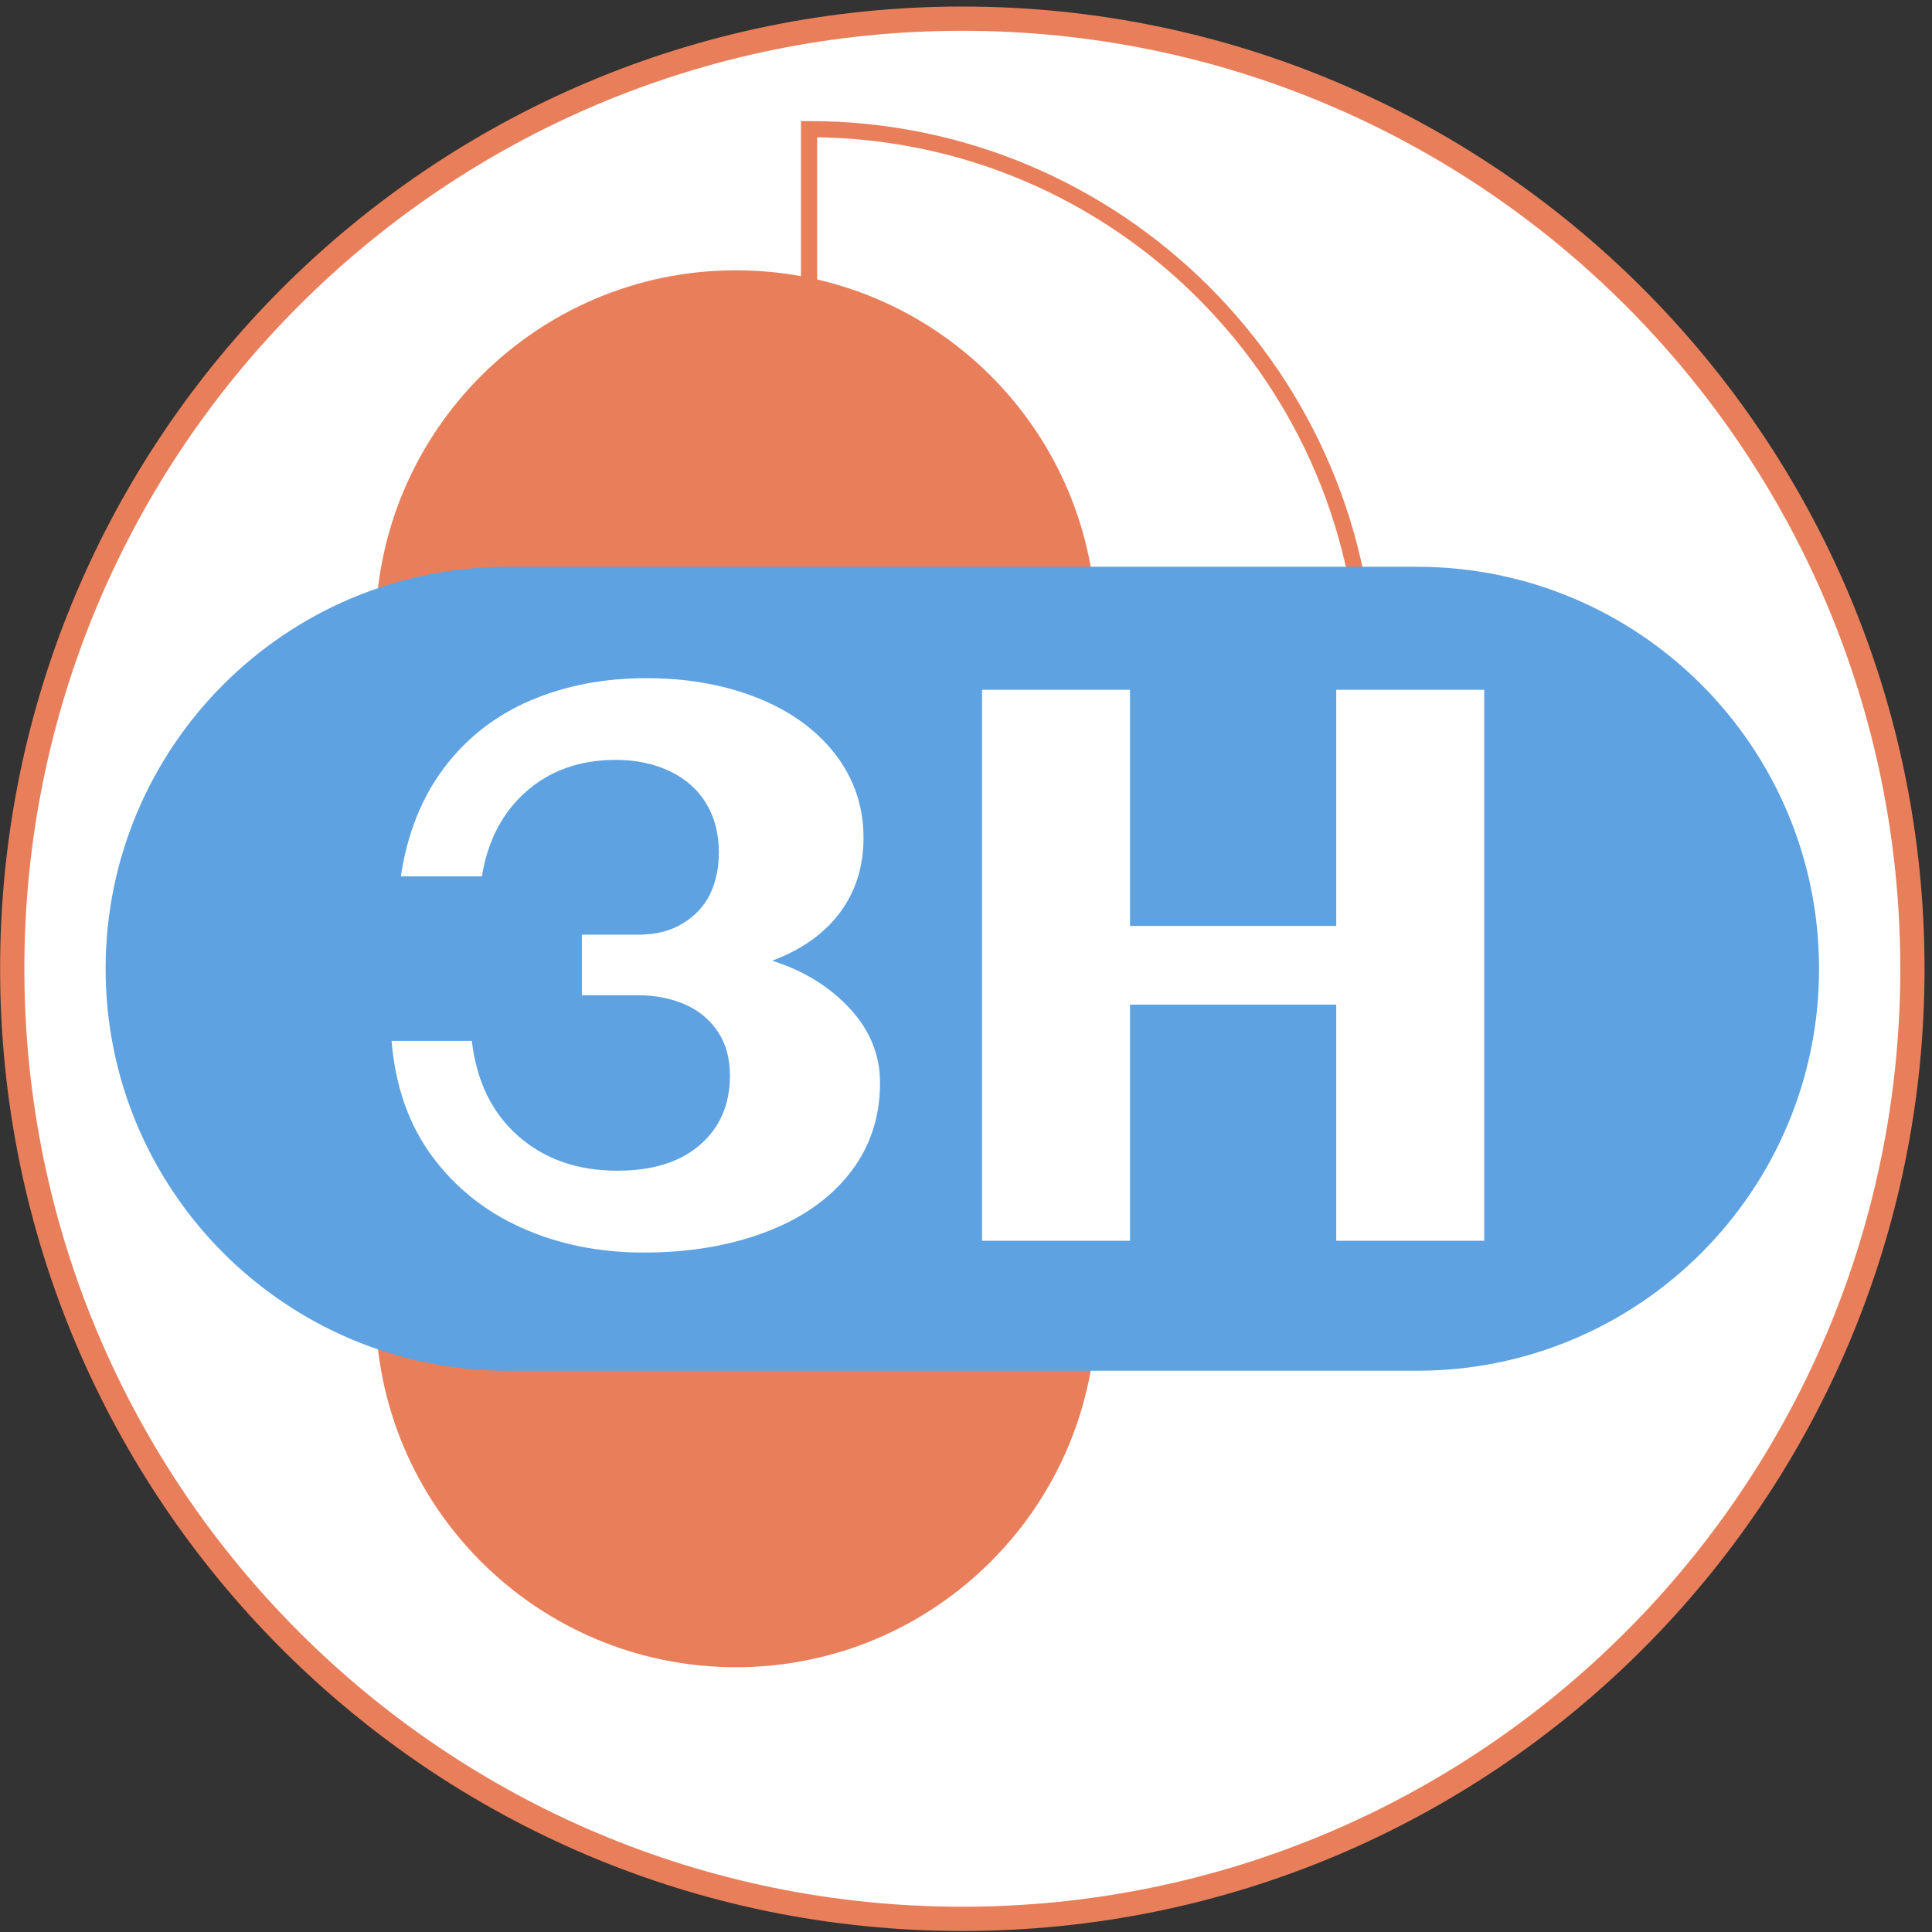 <?xml version="1.0" encoding="UTF-8"?> <svg xmlns="http://www.w3.org/2000/svg" width="239" height="239" viewBox="0 0 239 239" fill="none"><rect x="0" y="0" width="239" height="239" fill="#333333" stroke="none"/> <path d="M236.578 119.841C236.578 184.753 183.957 237.374 119.045 237.374C54.134 237.374 1.513 184.753 1.513 119.841C1.513 54.93 54.134 2.309 119.045 2.309C183.957 2.309 236.578 54.93 236.578 119.841Z" fill="white" stroke="#E87F5A" stroke-width="3"></path> <path d="M91.039 206.245C66.421 206.245 46.451 186.289 46.451 161.657V78.026C46.451 53.407 66.421 33.438 91.039 33.438C115.658 33.438 135.628 53.393 135.628 78.026V161.657C135.628 186.275 115.658 206.245 91.039 206.245Z" fill="#E87F5A"></path> <path d="M169.123 85.014H100.084V15.976C138.216 15.976 169.123 46.882 169.123 85.014Z" stroke="#E87F5A" stroke-width="2" stroke-miterlimit="10"></path> <path d="M13.065 119.842C13.065 92.38 35.331 70.114 62.793 70.114H175.3C202.761 70.114 225.027 92.38 225.027 119.842C225.027 147.303 202.761 169.57 175.3 169.57H62.793C35.331 169.57 13.065 147.303 13.065 119.842Z" fill="#5EA2E1"></path> <path d="M79.612 154.948C74.094 154.948 69.067 153.926 64.516 151.881C59.965 149.837 56.268 146.868 53.411 142.975C50.554 139.082 48.902 134.348 48.44 128.761H58.368C58.956 133.76 60.861 137.681 64.11 140.538C67.359 143.395 71.448 144.823 76.377 144.823C80.732 144.823 84.135 143.759 86.6 141.616C89.065 139.474 90.297 136.617 90.297 133.046C90.297 130.903 89.793 129.083 88.784 127.599C87.776 126.1 86.418 124.98 84.695 124.238C82.973 123.495 81.04 123.117 78.898 123.117H71.98V115.625H78.996C81.138 115.625 82.973 115.163 84.499 114.211C86.026 113.273 87.146 112.054 87.86 110.556C88.574 109.057 88.924 107.349 88.924 105.402C88.924 103.134 88.406 101.131 87.37 99.409C86.334 97.686 84.835 96.356 82.889 95.418C80.942 94.48 78.702 94.003 76.167 94.003C71.756 94.003 68.073 95.306 65.118 97.896C62.163 100.487 60.329 104.002 59.614 108.413H49.588C50.372 103.162 52.151 98.681 54.937 94.984C57.724 91.287 61.281 88.514 65.594 86.665C69.907 84.817 74.697 83.893 79.962 83.893C85.031 83.893 89.597 84.705 93.686 86.329C97.775 87.954 100.982 90.278 103.32 93.289C105.659 96.314 106.821 99.759 106.821 103.652C106.821 107.223 105.841 110.304 103.895 112.909C101.948 115.499 99.161 117.488 95.52 118.846C99.413 120.078 102.606 122.039 105.113 124.742C107.606 127.431 108.866 130.497 108.866 133.942C108.866 138.227 107.62 141.952 105.113 145.145C102.62 148.324 99.119 150.761 94.652 152.441C90.185 154.122 85.2 154.948 79.612 154.948Z" fill="white"></path> <path d="M121.484 85.334H139.787V114.546H165.302V85.334H183.605V153.491H165.302V124.279H139.787V153.491H121.484V85.334Z" fill="white"></path> </svg> 